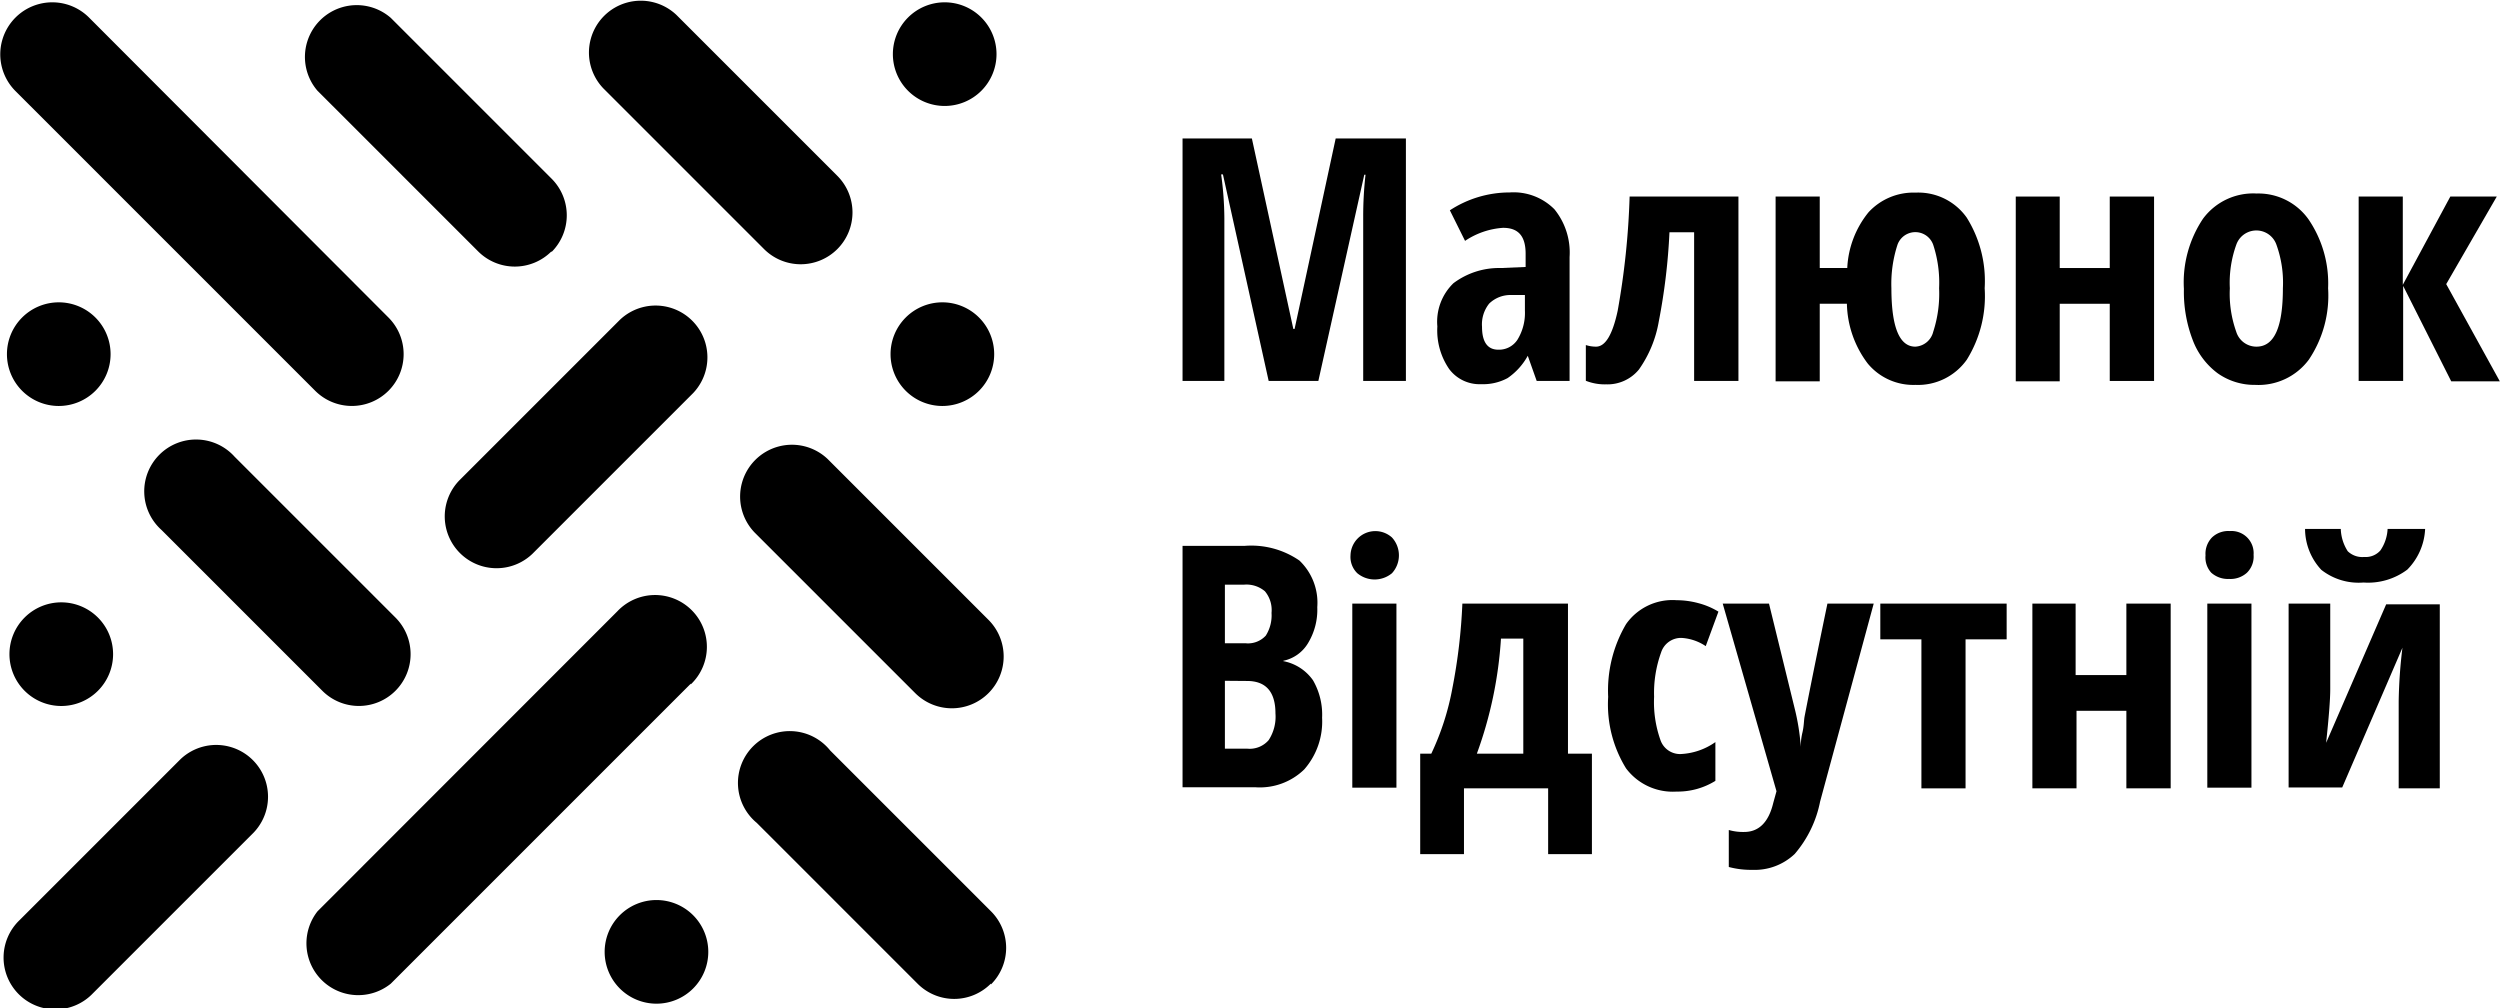 <svg xmlns="http://www.w3.org/2000/svg" viewBox="0 0 139.91 56.43"><g id="Шар_2" data-name="Шар 2"><g id="Слой_1" data-name="Слой 1"><path d="M55.45,55.05a2.89,2.89,0,0,1-4.1,0l-9-9A2.9,2.9,0,1,1,46.46,42l9,9a2.89,2.89,0,0,1,0,4.09Zm-.13-16.26a2.9,2.9,0,0,1-4.1,0l-9-9a2.9,2.9,0,0,1,4.1-4.1l9,9a2.9,2.9,0,0,1,0,4.1ZM30.86,14.07a2.9,2.9,0,0,1-4.1,0l-9-9A2.9,2.9,0,0,1,21.87,1l9,9a2.9,2.9,0,0,1,0,4.1Zm16-.13a2.9,2.9,0,0,1-4.1,0l-9-9a2.9,2.9,0,0,1,4.1-4.1l9,9a2.9,2.9,0,0,1,0,4.1ZM22.13,38.66a2.89,2.89,0,0,1-4.09,0l-9-9a2.9,2.9,0,1,1,4.09-4.1l9,9a2.9,2.9,0,0,1,0,4.1ZM38.79,22l-9,9a2.9,2.9,0,0,1-4.1-4.1l9-9a2.9,2.9,0,0,1,4.1,4.1ZM14.2,46.59l-9,9a2.9,2.9,0,1,1-4.1-4.1l9-9a2.9,2.9,0,0,1,4.1,4.1Zm24.46-8.33L21.87,55.05A2.9,2.9,0,0,1,17.77,51l16.79-16.8a2.9,2.9,0,1,1,4.1,4.1ZM21.74,21.87a2.9,2.9,0,0,1-4.1,0L.85,5.08A2.9,2.9,0,0,1,5,1L21.74,17.77a2.9,2.9,0,0,1,0,4.1Zm33.05,0a2.9,2.9,0,1,1,0-4.1,2.9,2.9,0,0,1,0,4.1Zm.13-16.79a2.9,2.9,0,1,1,0-4.1,2.9,2.9,0,0,1,0,4.1ZM5.48,38.66a2.9,2.9,0,1,1,0-4.1,2.9,2.9,0,0,1,0,4.1ZM5.34,21.87a2.9,2.9,0,1,1,0-4.1,2.9,2.9,0,0,1,0,4.1ZM38.79,55.32a2.9,2.9,0,1,1,0-4.1,2.9,2.9,0,0,1,0,4.1Z"/><path d="M71,21.32,68.44,9.76h-.1a18.61,18.61,0,0,1,.18,2.45v9.11H66.18V7.75h3.88l2.32,10.66h.07l2.3-10.66h3.93V21.32H76.29v-9.2a20.9,20.9,0,0,1,.13-2.34h-.07L73.78,21.32Z"/><path d="M86,21.32l-.5-1.41h0a3.6,3.6,0,0,1-1.13,1.25,2.89,2.89,0,0,1-1.48.34,2.12,2.12,0,0,1-1.79-.85,3.81,3.81,0,0,1-.66-2.38,3,3,0,0,1,.9-2.42A4.25,4.25,0,0,1,84,15l1.38-.06v-.74c0-1-.42-1.45-1.26-1.45a4.33,4.33,0,0,0-2.13.73l-.85-1.71a6.11,6.11,0,0,1,3.35-1,3.22,3.22,0,0,1,2.5.94,3.84,3.84,0,0,1,.85,2.67v6.94Zm-2.15-1.75A1.23,1.23,0,0,0,84.93,19a2.86,2.86,0,0,0,.41-1.62v-.87l-.76,0a1.71,1.71,0,0,0-1.24.48,1.86,1.86,0,0,0-.4,1.3C82.94,19.14,83.25,19.57,83.85,19.57Z"/><path d="M97.29,21.32H94.81V13H93.43a34.34,34.34,0,0,1-.6,5,6.58,6.58,0,0,1-1.11,2.68,2.27,2.27,0,0,1-1.83.83,2.88,2.88,0,0,1-1.14-.2v-2a1.84,1.84,0,0,0,.57.09c.52,0,.92-.66,1.21-2A43.31,43.31,0,0,0,91.2,11h6.09Z"/><path d="M111.07,16.13a6.74,6.74,0,0,1-1,4,3.35,3.35,0,0,1-2.88,1.41,3.31,3.31,0,0,1-2.66-1.19A5.73,5.73,0,0,1,103.36,17h-1.52v4.34H99.37V11h2.47v4h1.54a5.34,5.34,0,0,1,1.19-3.12,3.42,3.42,0,0,1,2.64-1.1,3.32,3.32,0,0,1,2.85,1.39A6.68,6.68,0,0,1,111.07,16.13Zm-5.22,0c0,2.18.45,3.27,1.34,3.27a1.09,1.09,0,0,0,1-.83,6.89,6.89,0,0,0,.33-2.44,6.79,6.79,0,0,0-.33-2.43,1.06,1.06,0,0,0-2,0A7.07,7.07,0,0,0,105.85,16.13Z"/><path d="M115.27,11v4h2.8V11h2.48V21.32h-2.48V17h-2.8v4.34h-2.46V11Z"/><path d="M130.29,16.13a6.43,6.43,0,0,1-1.08,4,3.51,3.51,0,0,1-3,1.41,3.56,3.56,0,0,1-2.1-.65,4.12,4.12,0,0,1-1.4-1.87,7.53,7.53,0,0,1-.49-2.85,6.4,6.4,0,0,1,1.07-3.93,3.49,3.49,0,0,1,3-1.41,3.44,3.44,0,0,1,2.9,1.44A6.36,6.36,0,0,1,130.29,16.13Zm-5.5,0a6.36,6.36,0,0,0,.36,2.44,1.18,1.18,0,0,0,1.13.83c1,0,1.48-1.09,1.48-3.27a6.27,6.27,0,0,0-.36-2.43,1.19,1.19,0,0,0-2.25,0A6.27,6.27,0,0,0,124.79,16.13Z"/><path d="M137.13,11h2.6l-2.83,4.9,3,5.44h-2.72L134.49,16v5.32H132V11h2.47v4.94Z"/><path d="M66.18,30.55h3.46a4.75,4.75,0,0,1,3.08.82,3.26,3.26,0,0,1,1,2.61,3.6,3.6,0,0,1-.51,2,2.11,2.11,0,0,1-1.39,1V37a2.63,2.63,0,0,1,1.66,1.07,3.84,3.84,0,0,1,.51,2.1,4.06,4.06,0,0,1-1,2.89,3.56,3.56,0,0,1-2.71,1H66.18ZM68.55,36h1.16a1.35,1.35,0,0,0,1.13-.43,2.12,2.12,0,0,0,.32-1.27,1.64,1.64,0,0,0-.37-1.21,1.6,1.6,0,0,0-1.17-.37H68.55Zm0,2.1v3.8h1.27A1.4,1.4,0,0,0,71,41.42a2.4,2.4,0,0,0,.38-1.49c0-1.21-.53-1.82-1.59-1.82Z"/><path d="M75.58,31.08a1.39,1.39,0,0,1,2.32-1,1.48,1.48,0,0,1,0,2,1.52,1.52,0,0,1-1.94,0A1.27,1.27,0,0,1,75.58,31.08Zm2.57,13H75.68V33.78h2.47Z"/><path d="M89.09,47.8H86.64V44.12H81.93V47.8H79.48V42.18h.62a14.71,14.71,0,0,0,1.18-3.66,31.45,31.45,0,0,0,.56-4.74h5.91v8.4h1.34Zm-3.84-5.62V35.74H84a22.89,22.89,0,0,1-1.35,6.44Z"/><path d="M93.83,44.3A3.27,3.27,0,0,1,91,43a6.81,6.81,0,0,1-1-4A7.32,7.32,0,0,1,91,34.93a3.17,3.17,0,0,1,2.83-1.34,4.72,4.72,0,0,1,1.2.16,4.16,4.16,0,0,1,1.14.48l-.71,1.93a2.71,2.71,0,0,0-1.36-.46,1.17,1.17,0,0,0-1.14.82A6.68,6.68,0,0,0,92.57,39a6.32,6.32,0,0,0,.35,2.4,1.16,1.16,0,0,0,1.12.8A3.65,3.65,0,0,0,96,41.53V43.7A4,4,0,0,1,93.83,44.3Z"/><path d="M96.41,33.78H99l1.43,5.84a12.53,12.53,0,0,1,.35,2.18h0c0-.15,0-.42.09-.8s.08-.68.12-.89.45-2.33,1.28-6.33h2.59l-3,11.08a6.39,6.39,0,0,1-1.42,2.93,3.25,3.25,0,0,1-2.38.89,4.8,4.8,0,0,1-1.31-.16V46.45a2.89,2.89,0,0,0,.86.11c.82,0,1.37-.54,1.63-1.63l.18-.65Z"/><path d="M112.3,33.78v2H110v8.34h-2.47V35.78h-2.3v-2Z"/><path d="M116.16,33.78v4H119v-4h2.48V44.12H119V39.78h-2.79v4.34h-2.47V33.78Z"/><path d="M123.43,31.08a1.31,1.31,0,0,1,.36-1,1.32,1.32,0,0,1,1-.36,1.24,1.24,0,0,1,1.33,1.33,1.27,1.27,0,0,1-.37,1,1.37,1.37,0,0,1-1,.35,1.4,1.4,0,0,1-1-.35A1.27,1.27,0,0,1,123.43,31.08Zm2.57,13h-2.47V33.78H126Z"/><path d="M130.41,33.78v4.79c0,.59-.08,1.58-.23,3l3.36-7.75h3V44.12h-2.3V39.25a27.72,27.72,0,0,1,.21-3l-3.37,7.82h-3V33.78Zm5.31-4.18a3.45,3.45,0,0,1-1,2.28,3.66,3.66,0,0,1-2.45.72,3.38,3.38,0,0,1-2.36-.71A3.38,3.38,0,0,1,129,29.6h2a2.43,2.43,0,0,0,.39,1.25,1.17,1.17,0,0,0,.92.32,1.09,1.09,0,0,0,.91-.37,2.34,2.34,0,0,0,.4-1.2Z"/></g></g></svg>